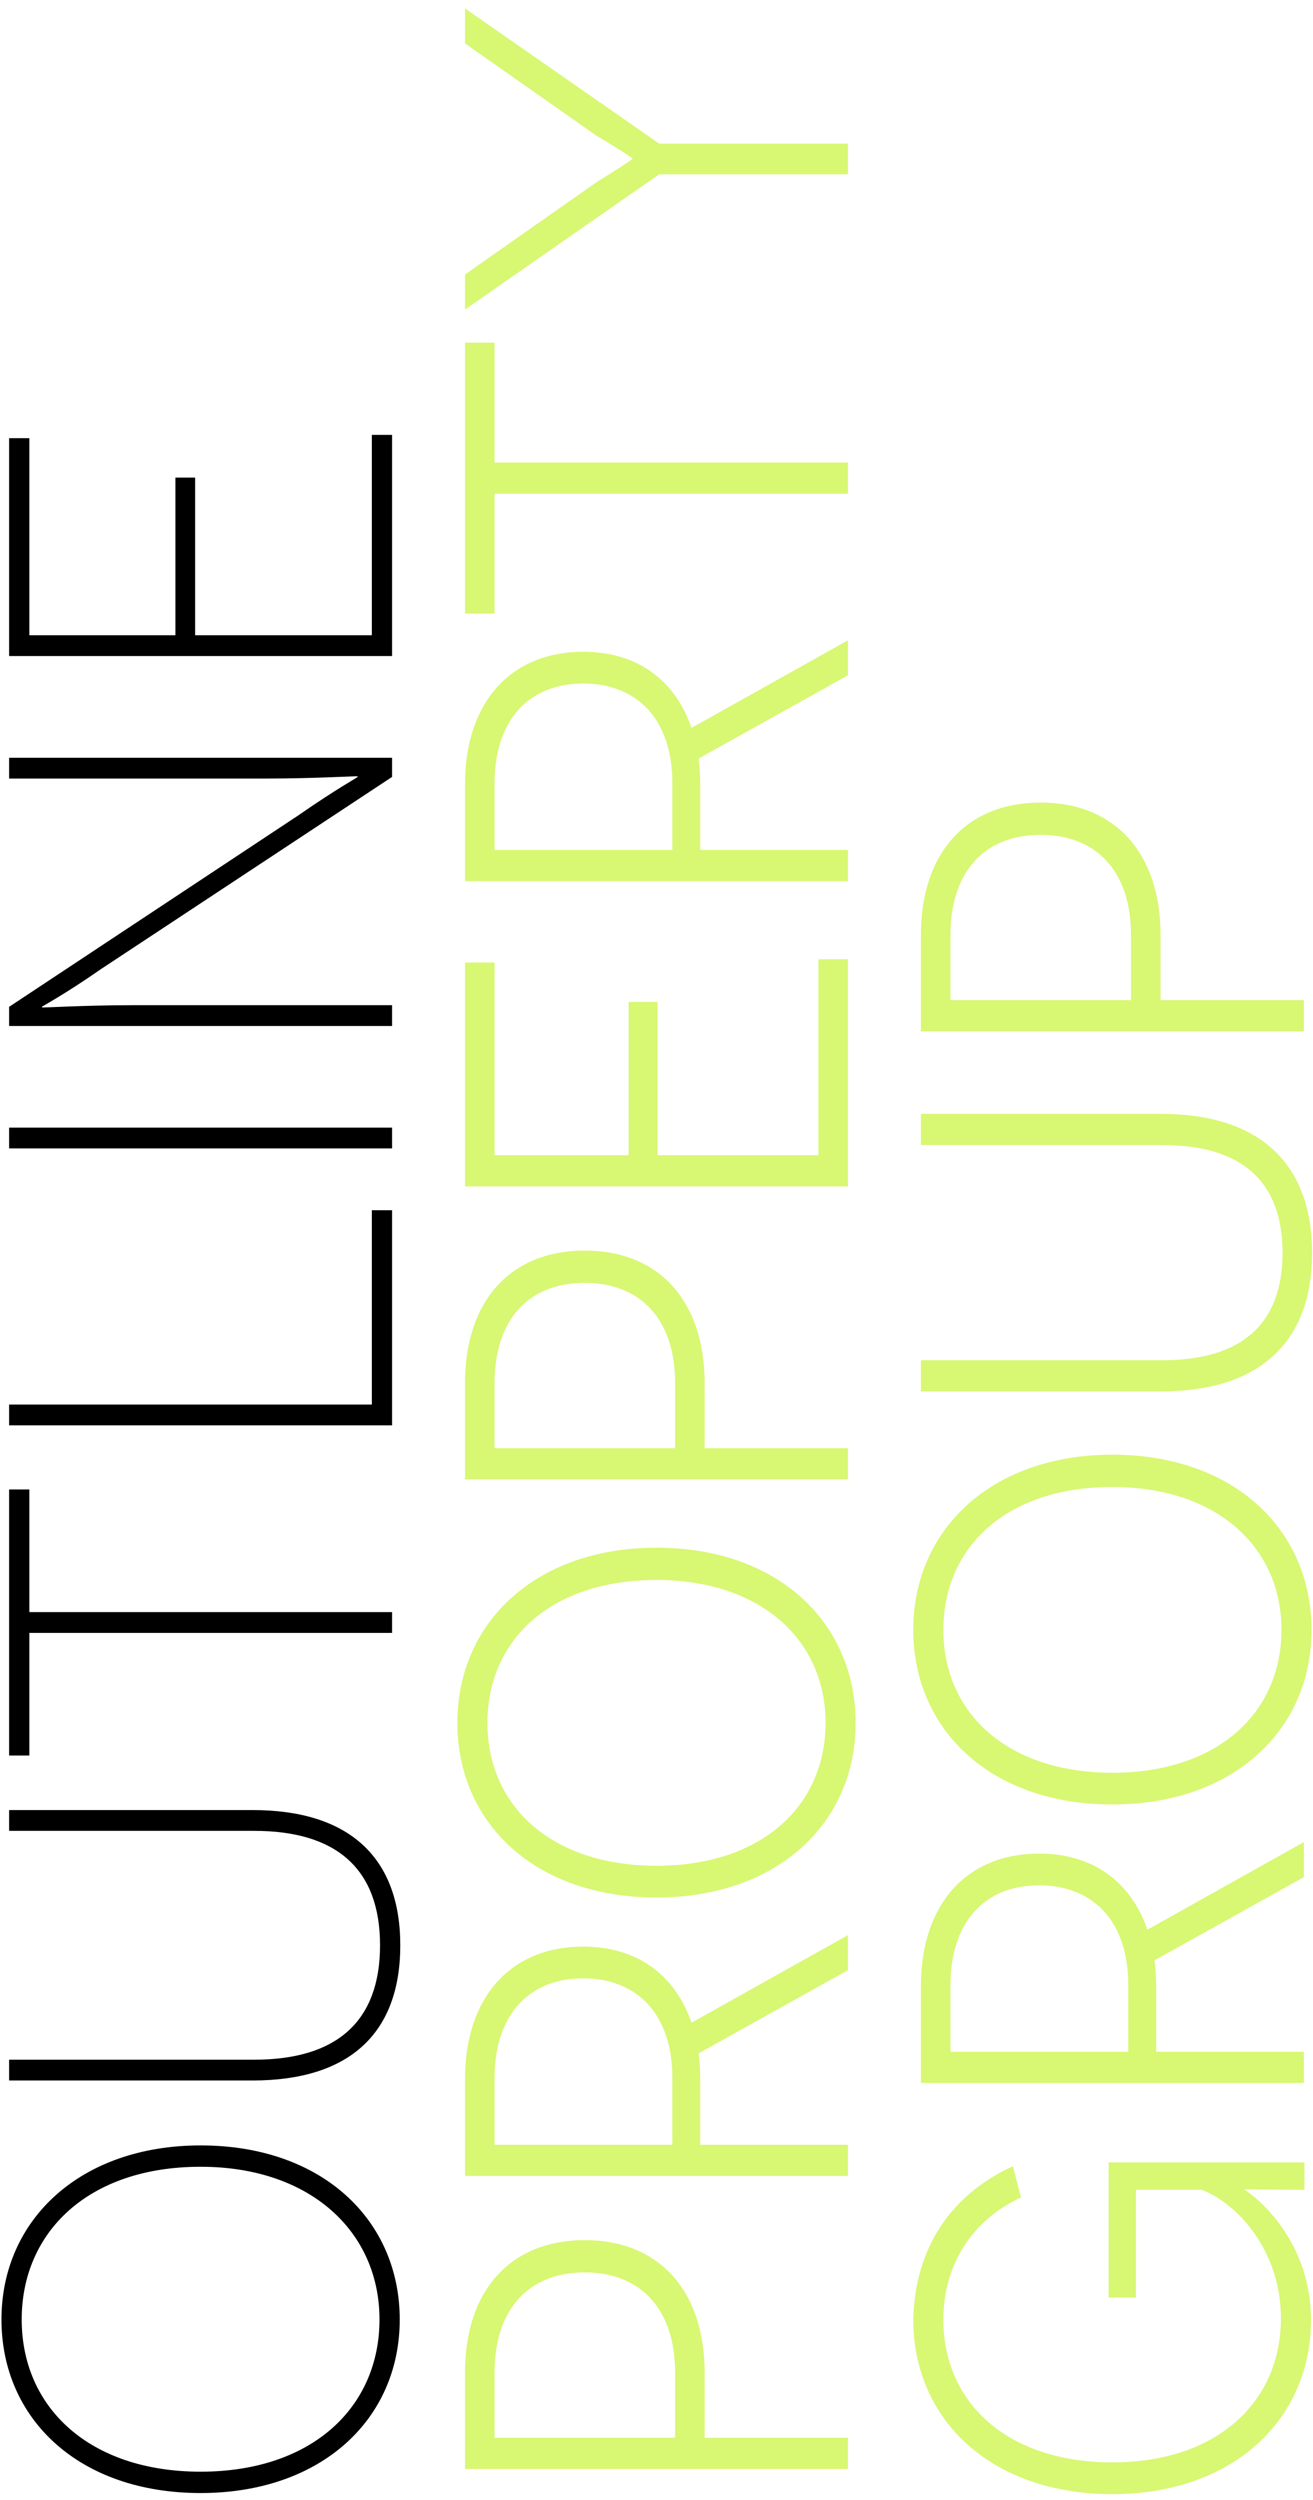 <svg width="144" height="274" viewBox="0 0 144 274" fill="none" xmlns="http://www.w3.org/2000/svg">
<path d="M101 113.041L101 102.481C101 93.421 106.04 87.961 114.14 87.961C122.3 87.961 127.28 93.541 127.28 102.481L127.28 109.621L143 109.621L143 113.041L101 113.041ZM124.04 109.621L124.04 102.481C124.04 95.401 120.14 91.501 114.14 91.501C107.72 91.501 104.24 95.821 104.24 102.481L104.24 109.621L124.04 109.621Z" fill="#D8F773"/>
<path d="M101 125.5L101 122.08L127.34 122.08C138.14 122.08 143.9 127.54 143.9 137.32C143.9 147.1 138.14 152.5 127.34 152.5L101 152.5L101 149.08L127.52 149.08C136.16 149.08 140.66 145.12 140.66 137.32C140.66 129.46 136.16 125.5 127.52 125.5L101 125.5Z" fill="#D8F773"/>
<path d="M122 197.774C108.62 197.774 100.16 189.554 100.16 178.634C100.16 167.594 108.8 159.434 122 159.434C135.38 159.434 143.84 167.714 143.84 178.634C143.84 189.674 135.2 197.774 122 197.774ZM122 194.294C133.58 194.294 140.54 187.694 140.54 178.634C140.54 169.514 133.4 162.974 122 162.974C110.3 162.974 103.46 169.634 103.46 178.634C103.46 187.754 110.48 194.294 122 194.294Z" fill="#D8F773"/>
<path d="M143 201.895L143 205.735L126.62 214.855C126.74 215.755 126.8 216.715 126.8 217.735L126.8 224.875L143 224.875L143 228.295L101 228.295L101 217.675C101 208.675 106.04 203.155 113.96 203.155C119.9 203.155 124.04 206.275 125.84 211.495L143 201.895ZM123.74 224.875L123.74 217.555C123.74 210.535 119.84 206.635 113.96 206.635C107.84 206.635 104.24 210.835 104.24 217.555L104.24 224.875L123.74 224.875Z" fill="#D8F773"/>
<path d="M136.52 239.94L136.52 240C138.92 241.62 143.78 246.42 143.78 254.28C143.78 265.2 135.2 273.36 122 273.36C108.62 273.36 100.16 265.14 100.16 254.22C100.34 246.24 104.42 240.48 111.08 237.42L111.98 240.84C106.52 243.36 103.46 248.34 103.46 254.22C103.46 263.34 110.48 269.88 122 269.88C133.52 269.88 140.48 263.22 140.48 254.1C140.48 246.6 135.62 241.44 131.78 240L124.58 240L124.58 251.82L121.58 251.82L121.58 237L143.06 237L143.06 240C137.96 240 136.58 239.94 136.52 239.94Z" fill="#D8F773"/>
<path d="M51 4.764L51 0.924L72.3 15.744L93 15.744L93 19.104L72.3 19.104L51 33.924L51 30.084L65.46 19.944C67.32 18.804 69.36 17.484 69.36 17.424L69.36 17.364C69.36 17.304 67.32 15.984 65.46 14.904L51 4.764Z" fill="#D8F773"/>
<path d="M51 67.255L51 37.555L54.24 37.555L54.24 50.695L93 50.695L93 54.115L54.24 54.115L54.24 67.255L51 67.255Z" fill="#D8F773"/>
<path d="M93 70.176L93 74.016L76.62 83.136C76.74 84.036 76.8 84.996 76.8 86.016L76.8 93.156L93 93.156L93 96.576L51 96.576L51 85.956C51 76.956 56.04 71.436 63.96 71.436C69.9 71.436 74.04 74.556 75.84 79.776L93 70.176ZM73.74 93.156L73.74 85.836C73.74 78.816 69.84 74.916 63.96 74.916C57.84 74.916 54.24 79.116 54.24 85.836L54.24 93.156L73.74 93.156Z" fill="#D8F773"/>
<path d="M89.76 126.613L89.76 105.133L93 105.133L93 130.033L51 130.033L51 105.493L54.24 105.493L54.24 126.613L68.94 126.613L68.94 109.813L72.12 109.813L72.12 126.613L89.76 126.613Z" fill="#D8F773"/>
<path d="M51 162.143L51 151.583C51 142.523 56.04 137.063 64.14 137.063C72.3 137.063 77.28 142.643 77.28 151.583L77.28 158.723L93 158.723L93 162.143L51 162.143ZM74.04 158.723L74.04 151.583C74.04 144.503 70.14 140.603 64.14 140.603C57.72 140.603 54.24 144.923 54.24 151.583L54.24 158.723L74.04 158.723Z" fill="#D8F773"/>
<path d="M72 207.969C58.62 207.969 50.16 199.749 50.16 188.829C50.16 177.789 58.8 169.629 72 169.629C85.38 169.629 93.84 177.909 93.84 188.829C93.84 199.869 85.2 207.969 72 207.969ZM72 204.489C83.58 204.489 90.54 197.889 90.54 188.829C90.54 179.709 83.4 173.169 72 173.169C60.3 173.169 53.46 179.829 53.46 188.829C53.46 197.949 60.48 204.489 72 204.489Z" fill="#D8F773"/>
<path d="M93 212.09L93 215.93L76.62 225.05C76.74 225.95 76.8 226.91 76.8 227.93L76.8 235.07L93 235.07L93 238.49L51 238.49L51 227.87C51 218.87 56.04 213.35 63.96 213.35C69.9 213.35 74.04 216.47 75.84 221.69L93 212.09ZM73.74 235.07L73.74 227.75C73.74 220.73 69.84 216.83 63.96 216.83C57.84 216.83 54.24 221.03 54.24 227.75L54.24 235.07L73.74 235.07Z" fill="#D8F773"/>
<path d="M51 270.6L51 260.04C51 250.98 56.04 245.52 64.14 245.52C72.3 245.52 77.28 251.1 77.28 260.04L77.28 267.18L93 267.18L93 270.6L51 270.6ZM74.04 267.18L74.04 260.04C74.04 252.96 70.14 249.06 64.14 249.06C57.72 249.06 54.24 253.38 54.24 260.04L54.24 267.18L74.04 267.18Z" fill="#D8F773"/>
<path d="M40.78 69.624L40.78 47.664L43 47.664L43 71.904L1 71.904L1 48.024L3.22 48.024L3.22 69.624L19.24 69.624L19.24 52.344L21.4 52.344L21.4 69.624L40.78 69.624Z" fill="black"/>
<path d="M1 85.331L1 83.051L43 83.051L43 85.151L11.08 106.211C6.94 109.091 4.6 110.291 4.6 110.351L4.6 110.411C4.6 110.471 9.16 110.171 14.56 110.171L43 110.171L43 112.451L1 112.451L1 110.351L32.74 89.351C36.88 86.471 39.22 85.211 39.22 85.151L39.22 85.091C39.22 85.031 34.54 85.331 29.26 85.331L1 85.331Z" fill="black"/>
<path d="M43 123.589L43 125.869L1 125.869L1 123.589L43 123.589Z" fill="black"/>
<path d="M40.78 153.941L40.78 132.641L43 132.641L43 156.221L1 156.221L1 153.941L40.78 153.941Z" fill="black"/>
<path d="M1 192.409L1 163.249L3.22 163.249L3.22 176.689L43 176.689L43 178.969L3.22 178.969L3.22 192.409L1 192.409Z" fill="black"/>
<path d="M1 200.665L1 198.385L27.7 198.385C38.32 198.385 43.9 203.605 43.9 213.205C43.9 222.865 38.32 228.025 27.7 228.025L1 228.025L1 225.745L27.88 225.745C36.94 225.745 41.68 221.545 41.68 213.205C41.68 204.865 36.94 200.665 27.88 200.665L1 200.665Z" fill="black"/>
<path d="M22 273.24C8.62 273.24 0.16 265.08 0.16 254.22C0.16 243.3 8.8 235.14 22 235.14C35.38 235.14 43.84 243.36 43.84 254.22C43.84 265.2 35.2 273.24 22 273.24ZM22 270.9C34.24 270.9 41.62 263.82 41.62 254.22C41.62 244.62 34.06 237.48 22 237.48C9.64 237.48 2.38 244.68 2.38 254.22C2.38 263.88 9.82 270.9 22 270.9Z" fill="black"/>
</svg>
